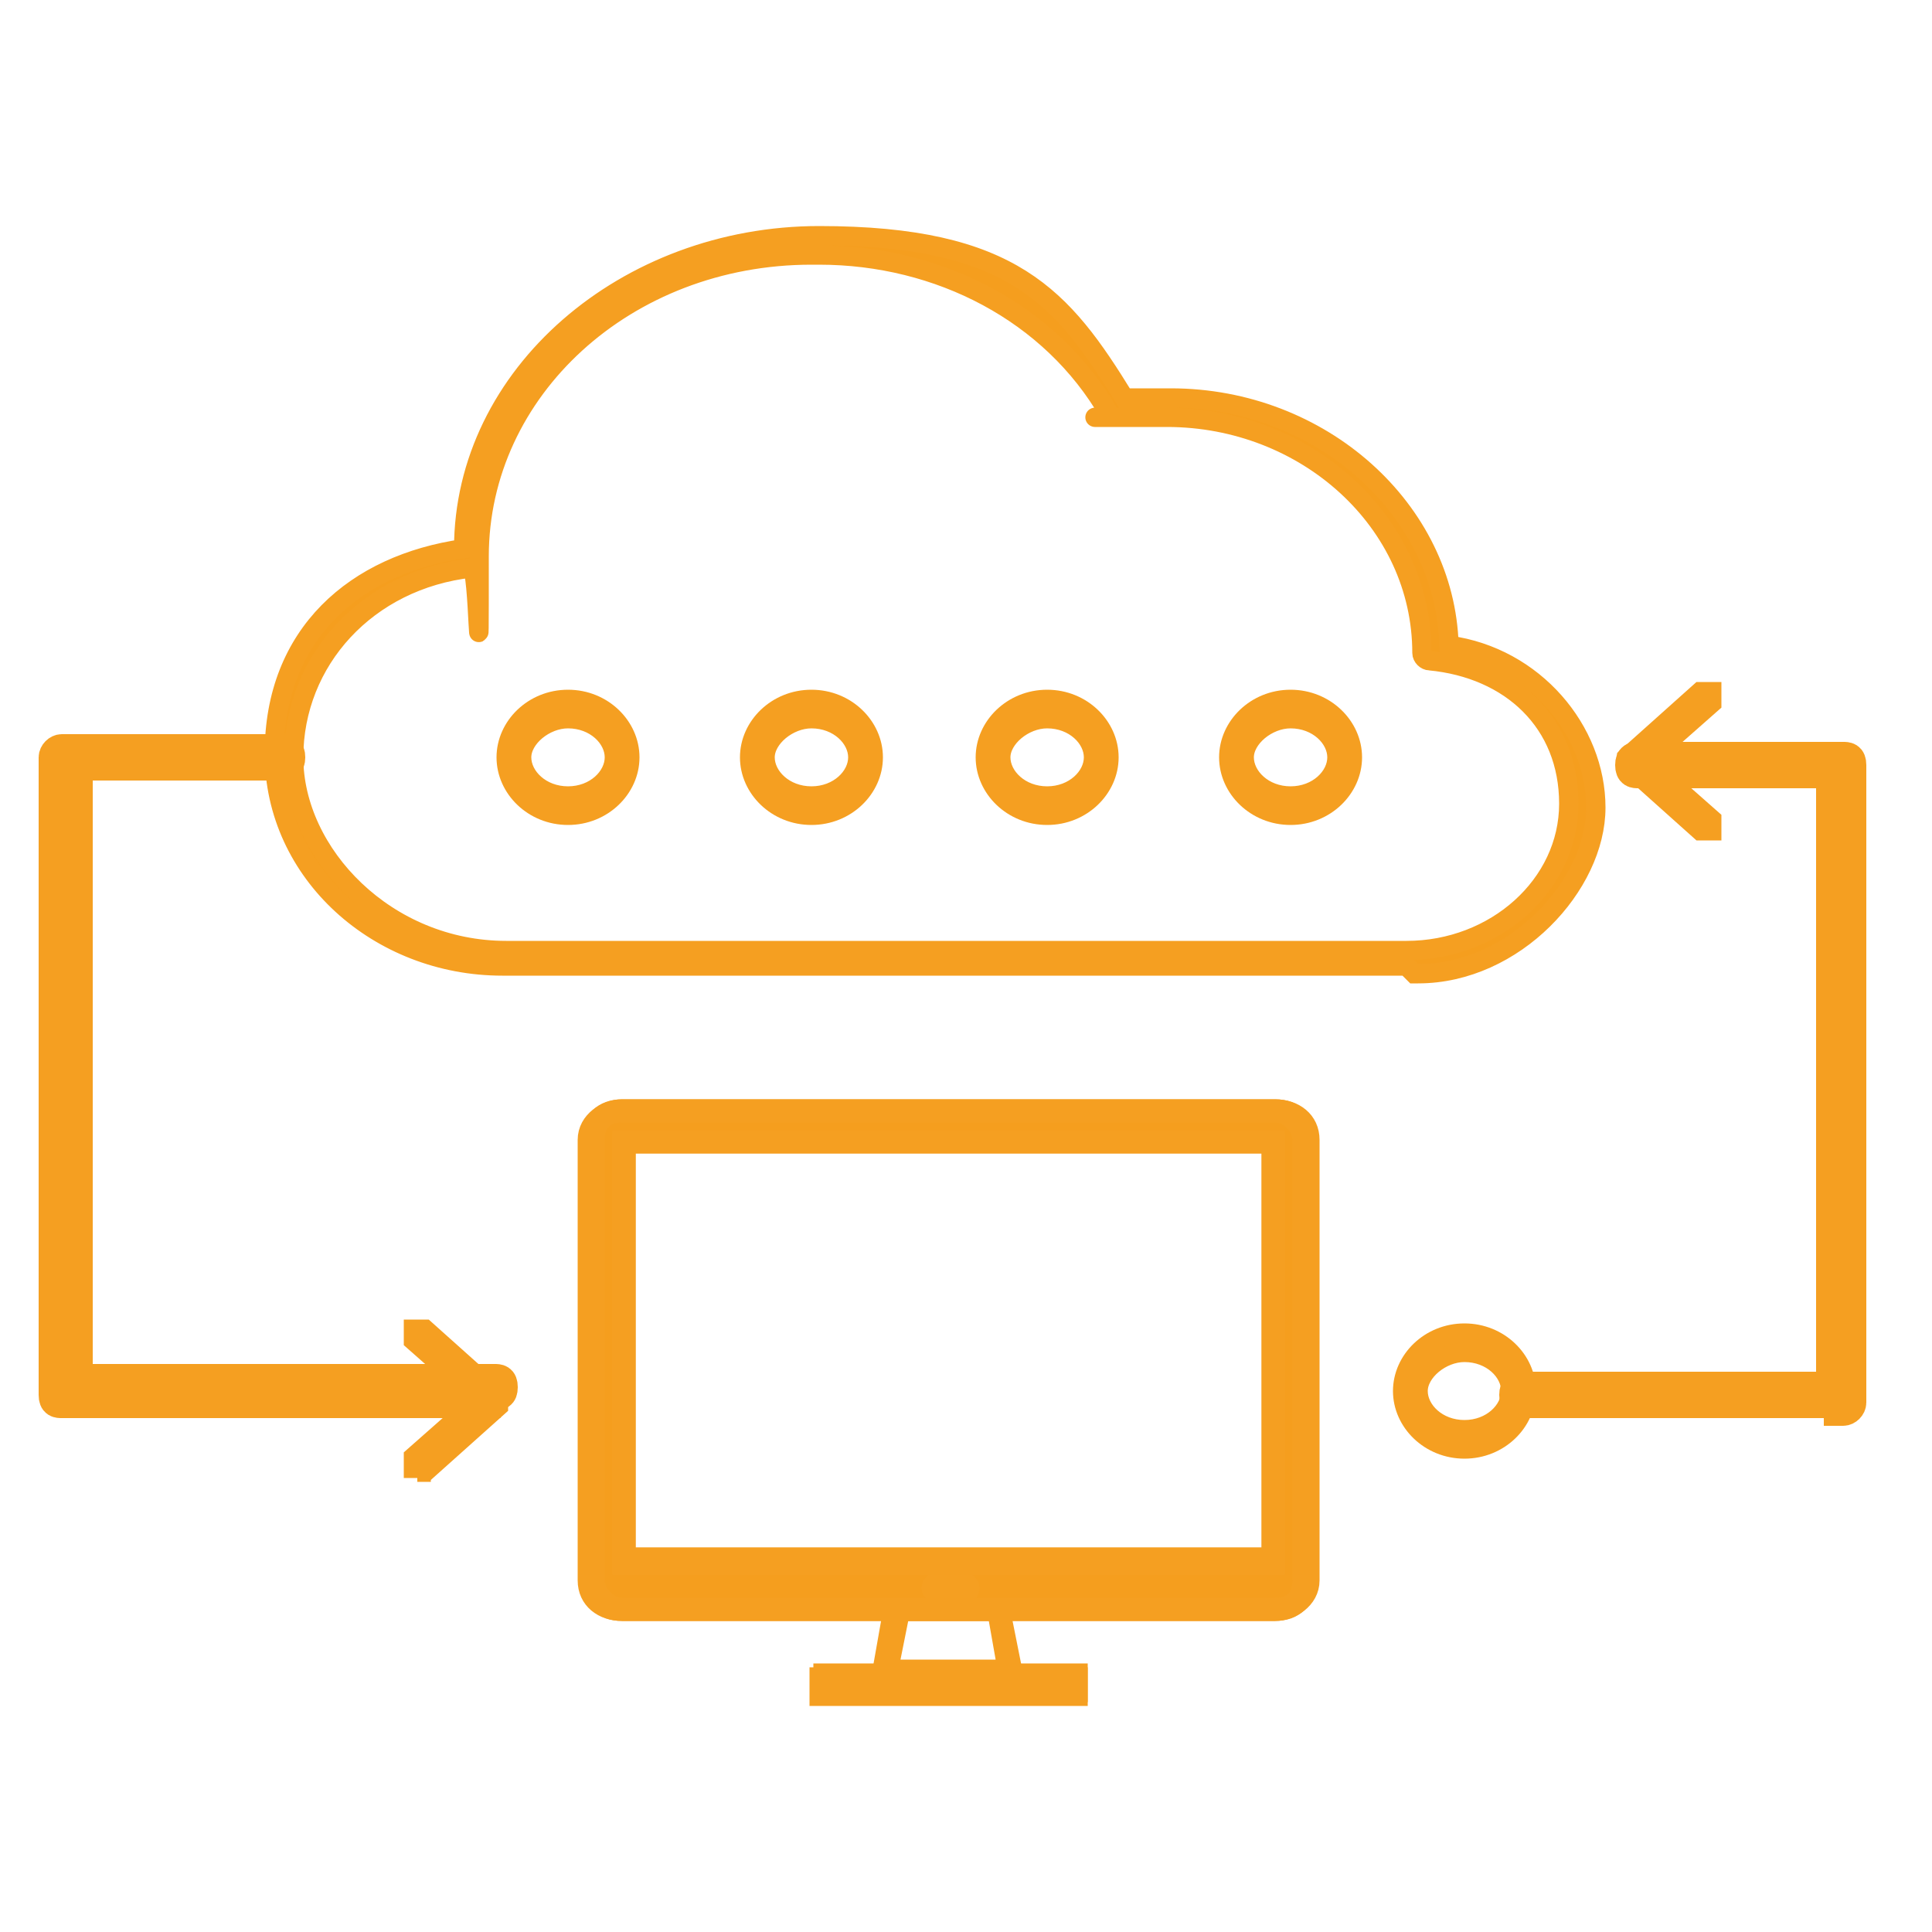 <?xml version="1.0" encoding="UTF-8"?>
<svg id="Capa_1" data-name="Capa 1" xmlns="http://www.w3.org/2000/svg" version="1.1" viewBox="0 0 50 50">
  <defs>
    <style>
      .cls-1 {
        stroke-width: .8px;
      }

      .cls-1, .cls-2 {
        fill: #f59e1e;
        stroke: #f59f21;
        stroke-miterlimit: 10;
      }

      .cls-2 {
        stroke-width: .5px;
      }
    </style>
  </defs>
  <path class="cls-2" d="M36.4,25H13c-3.2,0-5.9-2.4-5.9-5.5s2.1-4.9,4.9-5.3c0-4.5,4.2-8.1,9.2-8.1s6.3,1.6,7.9,4.2h1.2c3.9,0,7.1,2.9,7.2,6.4,2.2.3,3.8,2.2,3.8,4.2s-2.1,4.3-4.6,4.3h-.1ZM21,6.6c-4.8,0-8.6,3.5-8.6,7.8s0,.2-.2.3c-2.7.3-4.6,2.4-4.6,4.9s2.4,5,5.5,5h23.3c2.3,0,4.2-1.7,4.2-3.8s-1.5-3.5-3.6-3.7c-.1,0-.2-.1-.2-.2,0-3.4-3-6.1-6.6-6.1s-.8,0-1.3,0c0,0-.2,0-.2-.1-1.5-2.6-4.4-4.1-7.5-4.1h0Z"/>
  <path class="cls-1" d="M12.7,36.3H1.6c-.1,0-.2,0-.2-.2v-16.5c0-.1.1-.2.2-.2h5.7c.1,0,.2,0,.2.2s-.1.2-.2.2H2v15.9h10.8c.1,0,.2,0,.2.2s-.1.2-.2.2h0Z"/>
  <path class="cls-1" d="M47.6,36.3h-8.2c-.1,0-.2,0-.2-.2s.1-.2.2-.2h8v-15.9h-5c-.1,0-.2,0-.2-.2s.1-.2.2-.2h5.3c.1,0,.2,0,.2.2v16.5c0,.1-.1.2-.2.2h-.1Z"/>
  <path class="cls-2" d="M10.9,38h-.2v-.3l1.7-1.5-1.7-1.5v-.3h.3l1.9,1.7v.3l-1.9,1.7h-.2.1Z"/>
  <path class="cls-2" d="M44.2,21.5h-.2l-1.9-1.7h0v-.2l1.9-1.7h.3v.3l-1.7,1.5,1.7,1.5v.3h-.2.1Z"/>
  <path class="cls-2" d="M37.9,37.5c-.9,0-1.6-.7-1.6-1.5s.7-1.5,1.6-1.5,1.6.7,1.6,1.5-.7,1.5-1.6,1.5ZM37.9,35c-.6,0-1.2.5-1.2,1s.5,1,1.2,1,1.2-.5,1.2-1-.5-1-1.2-1Z"/>
  <path class="cls-2" d="M14.7,21.1c-.9,0-1.6-.7-1.6-1.5s.7-1.5,1.6-1.5,1.6.7,1.6,1.5-.7,1.5-1.6,1.5ZM14.7,18.6c-.6,0-1.2.5-1.2,1s.5,1,1.2,1,1.2-.5,1.2-1-.5-1-1.2-1Z"/>
  <path class="cls-2" d="M21,21.1c-.9,0-1.6-.7-1.6-1.5s.7-1.5,1.6-1.5,1.6.7,1.6,1.5-.7,1.5-1.6,1.5ZM21,18.6c-.6,0-1.2.5-1.2,1s.5,1,1.2,1,1.2-.5,1.2-1-.5-1-1.2-1Z"/>
  <path class="cls-2" d="M27.1,21.1c-.9,0-1.6-.7-1.6-1.5s.7-1.5,1.6-1.5,1.6.7,1.6,1.5-.7,1.5-1.6,1.5ZM27.1,18.6c-.6,0-1.2.5-1.2,1s.5,1,1.2,1,1.2-.5,1.2-1-.5-1-1.2-1Z"/>
  <path class="cls-2" d="M33.4,21.1c-.9,0-1.6-.7-1.6-1.5s.7-1.5,1.6-1.5,1.6.7,1.6,1.5-.7,1.5-1.6,1.5ZM33.4,18.6c-.6,0-1.2.5-1.2,1s.5,1,1.2,1,1.2-.5,1.2-1-.5-1-1.2-1Z"/>
  <g>
    <path class="cls-2" d="M26.3,43.4h-3.5l.3-1.7h2.7l.3,1.7h.1ZM23,43.2h3.2l-.3-1.5h-2.6l-.3,1.5Z"/>
    <g>
      <path class="cls-2" d="M33,28.7h-16.9c-.5,0-.8.3-.8.8v11.4c0,.5.3.8.8.8h16.9c.5,0,.8-.3.8-.8v-11.4c0-.5-.3-.8-.8-.8ZM24.6,41.4c-.2,0-.3-.1-.3-.3s.1-.3.3-.3.3.1.3.3-.1.3-.3.3ZM33,40.4h-16.9v-10.9h16.9v10.9Z"/>
      <path class="cls-2" d="M33,41.7h-16.9c-.5,0-.9-.3-.9-.8v-11.4c0-.5.5-.8.9-.8h16.9c.5,0,.9.3.9.8v11.4c0,.5-.5.8-.9.8ZM16.1,28.8c-.5,0-.7.3-.7.7v11.4c0,.3.3.7.7.7h16.9c.5,0,.7-.3.7-.7v-11.4c0-.3-.3-.7-.7-.7,0,0-16.9,0-16.9,0ZM24.6,41.4c-.2,0-.5-.2-.5-.3s.2-.3.5-.3.5.2.5.3-.2.3-.5.3ZM24.6,40.8c-.1,0-.2,0-.2.2s0,.2.2.2.2,0,.2-.2,0-.2-.2-.2ZM33,40.5h-16.9v-10.9h16.9v10.9h0ZM16.2,40.3h16.7v-10.8h-16.7s0,10.8,0,10.8Z"/>
    </g>
    <path class="cls-2" d="M33,40.5h-16.9v-10.9h16.9v10.9h0ZM16.2,40.3h16.7v-10.8h-16.7s0,10.8,0,10.8Z"/>
    <path class="cls-2" d="M24.6,41.4c-.2,0-.5-.2-.5-.3s.2-.3.5-.3.5.2.5.3-.2.3-.5.3ZM24.6,40.8c-.1,0-.2,0-.2.2s0,.2.2.2.2,0,.2-.2,0-.2-.2-.2Z"/>
    <g>
      <polygon class="cls-2" points="21.3 43.3 21.3 43.8 27.9 43.8 27.9 43.3 26.3 43.3 22.8 43.3 21.3 43.3"/>
      <path class="cls-2" d="M27.9,43.9h-6.7v-.5h6.7v.5h0ZM21.3,43.7h6.5v-.2h-6.5v.2Z"/>
    </g>
  </g>
</svg>